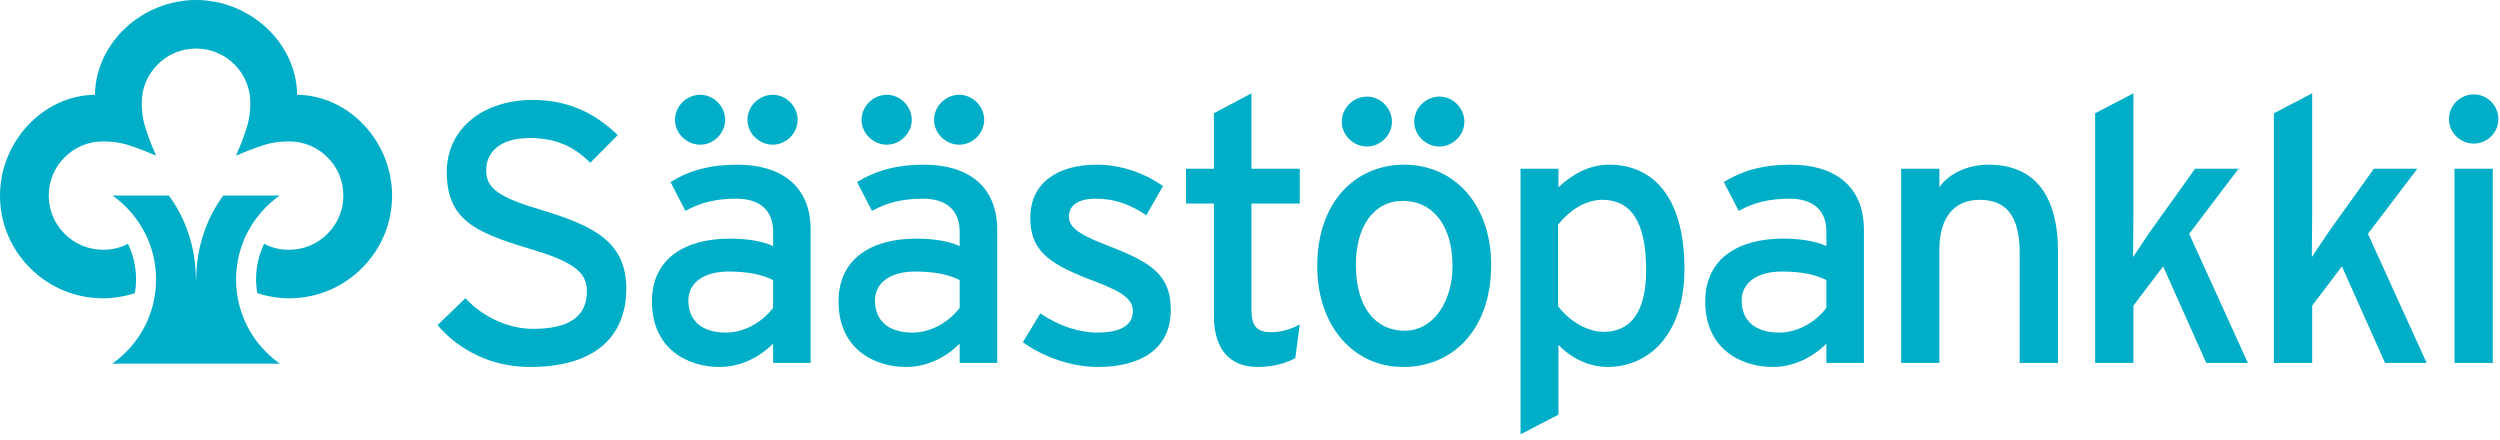 <?xml version="1.0" encoding="UTF-8"?>
<svg width="182px" height="32px" fill="#00aec7" viewBox="0 0 182 32" version="1.1" xmlns="http://www.w3.org/2000/svg" xmlns:xlink="http://www.w3.org/1999/xlink">
    <defs></defs>
    <g id="Page-1" stroke="none" stroke-width="1" fill-rule="evenodd">
        <g id="Group">
            <path d="M14.259,20.346 C14.259,18.066 13.55,15.952 12.296,14.236 L8.196,14.236 C10.108,15.592 11.361,17.825 11.361,20.346 C11.361,22.884 10.1,25.126 8.168,26.475 L20.379,26.475 C18.449,25.126 17.186,22.884 17.186,20.346 C17.186,17.825 18.438,15.592 20.355,14.236 L16.25,14.236 C14.999,15.952 14.287,18.066 14.287,20.346 L14.259,20.346 Z" id="Fill-23"></path>
            <path d="M14.271,3.534 C13.218,3.534 12.226,3.943 11.482,4.69 C10.734,5.435 10.318,6.423 10.318,7.48 C10.318,8.49 10.513,9.114 10.73,9.733 C10.945,10.353 11.157,10.859 11.364,11.334 C10.89,11.126 10.382,10.916 9.762,10.701 C9.139,10.485 8.511,10.294 7.502,10.294 C6.447,10.294 5.451,10.701 4.704,11.45 C3.96,12.191 3.549,13.183 3.549,14.237 C3.549,15.289 3.962,16.281 4.706,17.024 C5.453,17.77 6.45,18.183 7.505,18.183 C8.104,18.183 8.713,18.07 9.319,17.743 C9.704,18.566 9.905,19.418 9.905,20.347 C9.905,20.689 9.874,21.017 9.819,21.341 C9.047,21.589 8.266,21.716 7.505,21.716 C5.5,21.716 3.618,20.937 2.198,19.52 C0.783,18.111 0,16.233 0,14.237 C0,10.359 3.087,6.953 6.913,6.898 C6.97,3.078 10.387,0 14.271,0 C18.159,0 21.579,3.078 21.632,6.898 C25.464,6.953 28.544,10.359 28.544,14.237 C28.544,16.231 27.765,18.111 26.348,19.52 C24.931,20.937 23.045,21.716 21.042,21.716 C20.283,21.716 19.502,21.589 18.73,21.341 C18.677,21.017 18.643,20.689 18.643,20.347 C18.643,19.418 18.84,18.566 19.227,17.743 C19.832,18.07 20.44,18.183 21.042,18.183 C22.099,18.183 23.091,17.77 23.838,17.024 C24.585,16.281 24.997,15.289 24.997,14.237 C24.997,13.183 24.585,12.191 23.84,11.45 C23.094,10.701 22.101,10.294 21.047,10.294 C20.033,10.294 19.407,10.485 18.783,10.701 C18.166,10.916 17.656,11.126 17.182,11.334 C17.387,10.859 17.602,10.353 17.816,9.733 C18.031,9.114 18.226,8.49 18.226,7.48 C18.226,6.423 17.812,5.435 17.067,4.69 C16.32,3.943 15.328,3.534 14.271,3.534" id="Fill-25"></path>
            <path d="M38.587,26.716 C35.826,26.716 33.446,25.531 31.85,23.672 L33.879,21.707 C35.15,23.081 37.017,23.941 38.802,23.941 C41.455,23.941 42.727,23.028 42.727,21.196 C42.727,19.742 41.616,19.015 38.452,18.073 C34.446,16.888 32.526,15.892 32.526,12.527 C32.526,9.269 35.286,7.275 38.776,7.275 C41.346,7.275 43.294,8.218 44.971,9.833 L42.97,11.854 C41.78,10.641 40.426,10.049 38.56,10.049 C36.342,10.049 35.394,11.126 35.394,12.391 C35.394,13.711 36.26,14.358 39.533,15.327 C43.267,16.456 45.594,17.641 45.594,21.008 C45.594,24.4 43.429,26.716 38.587,26.716" id="Fill-28"></path>
            <path d="M56.255,10.534 C55.254,10.534 54.415,9.698 54.415,8.73 C54.415,7.733 55.254,6.9 56.255,6.9 C57.229,6.9 58.068,7.733 58.068,8.73 C58.068,9.698 57.229,10.534 56.255,10.534 L56.255,10.534 Z M56.282,20.389 C55.524,20.011 54.551,19.769 53.035,19.769 C51.249,19.769 50.113,20.577 50.113,21.869 C50.113,23.27 51.007,24.212 52.846,24.212 C54.334,24.212 55.633,23.297 56.282,22.407 L56.282,20.389 Z M50.979,10.534 C49.978,10.534 49.14,9.698 49.14,8.73 C49.14,7.733 49.978,6.9 50.979,6.9 C51.952,6.9 52.792,7.733 52.792,8.73 C52.792,9.698 51.952,10.534 50.979,10.534 L50.979,10.534 Z M56.282,26.42 L56.282,25.019 C55.307,25.989 53.928,26.716 52.386,26.716 C50.086,26.716 47.462,25.423 47.462,21.95 C47.462,18.801 49.897,17.373 53.116,17.373 C54.442,17.373 55.498,17.562 56.282,17.911 L56.282,16.862 C56.282,15.327 55.334,14.464 53.603,14.464 C52.142,14.464 51.007,14.734 49.897,15.354 L48.814,13.253 C50.168,12.418 51.682,11.988 53.684,11.988 C56.849,11.988 59.014,13.523 59.014,16.727 L59.014,26.42 L56.282,26.42 Z" id="Fill-30"></path>
            <path d="M69.838,10.534 C68.837,10.534 67.998,9.698 67.998,8.73 C67.998,7.733 68.837,6.9 69.838,6.9 C70.812,6.9 71.65,7.733 71.65,8.73 C71.65,9.698 70.812,10.534 69.838,10.534 L69.838,10.534 Z M69.865,20.389 C69.108,20.011 68.134,19.769 66.618,19.769 C64.832,19.769 63.696,20.577 63.696,21.869 C63.696,23.27 64.59,24.212 66.429,24.212 C67.917,24.212 69.216,23.297 69.865,22.407 L69.865,20.389 Z M64.562,10.534 C63.562,10.534 62.722,9.698 62.722,8.73 C62.722,7.733 63.562,6.9 64.562,6.9 C65.535,6.9 66.375,7.733 66.375,8.73 C66.375,9.698 65.535,10.534 64.562,10.534 L64.562,10.534 Z M69.865,26.42 L69.865,25.019 C68.89,25.989 67.511,26.716 65.969,26.716 C63.669,26.716 61.045,25.423 61.045,21.95 C61.045,18.801 63.48,17.373 66.7,17.373 C68.025,17.373 69.081,17.562 69.865,17.911 L69.865,16.862 C69.865,15.327 68.917,14.464 67.186,14.464 C65.725,14.464 64.59,14.734 63.48,15.354 L62.397,13.253 C63.751,12.418 65.265,11.988 67.268,11.988 C70.432,11.988 72.598,13.523 72.598,16.727 L72.598,26.42 L69.865,26.42 Z" id="Fill-32"></path>
            <path d="M79.904,26.716 C77.983,26.716 75.901,25.962 74.466,24.912 L75.736,22.812 C77.063,23.727 78.55,24.211 79.876,24.211 C81.635,24.211 82.474,23.646 82.474,22.649 C82.474,21.573 81.229,21.061 79.174,20.281 C76.116,19.095 75.007,18.073 75.007,15.838 C75.007,13.307 77.009,11.988 79.85,11.988 C81.635,11.988 83.394,12.633 84.665,13.55 L83.447,15.676 C82.284,14.868 81.122,14.464 79.768,14.464 C78.415,14.464 77.821,15.003 77.821,15.756 C77.821,16.456 78.308,16.969 80.445,17.803 C83.609,19.015 85.233,19.877 85.233,22.543 C85.233,25.666 82.691,26.716 79.904,26.716" id="Fill-34"></path>
            <path d="M94.297,26.07 C93.621,26.446 92.675,26.716 91.565,26.716 C89.59,26.716 88.372,25.505 88.372,22.973 L88.372,14.816 L86.344,14.816 L86.344,12.283 L88.372,12.283 L88.372,8.244 L91.105,6.791 L91.105,12.283 L94.622,12.283 L94.622,14.816 L91.105,14.816 L91.105,22.488 C91.105,23.809 91.538,24.185 92.566,24.185 C93.296,24.185 94.109,23.916 94.622,23.62 L94.297,26.07 Z" id="Fill-36"></path>
            <path d="M104.795,10.668 C103.794,10.668 102.956,9.833 102.956,8.863 C102.956,7.867 103.794,7.033 104.795,7.033 C105.769,7.033 106.608,7.867 106.608,8.863 C106.608,9.833 105.769,10.668 104.795,10.668 M102.116,14.626 C100.006,14.626 98.708,16.485 98.708,19.285 C98.708,22.38 100.142,24.077 102.252,24.077 C104.363,24.077 105.743,21.95 105.743,19.365 C105.743,16.485 104.363,14.626 102.116,14.626 M99.52,10.668 C98.519,10.668 97.681,9.833 97.681,8.863 C97.681,7.867 98.519,7.033 99.52,7.033 C100.493,7.033 101.333,7.867 101.333,8.863 C101.333,9.833 100.493,10.668 99.52,10.668 M102.143,26.716 C98.573,26.716 95.894,23.782 95.894,19.365 C95.894,14.734 98.654,11.988 102.225,11.988 C105.851,11.988 108.556,14.868 108.556,19.285 C108.556,23.969 105.796,26.716 102.143,26.716" id="Fill-38"></path>
            <path d="M116.647,14.545 C115.321,14.545 114.157,15.433 113.427,16.35 L113.427,22.3 C114.05,23.135 115.348,24.157 116.755,24.157 C118.757,24.157 119.84,22.65 119.84,19.662 C119.84,16.107 118.703,14.545 116.647,14.545 M117.026,26.716 C115.592,26.716 114.24,25.962 113.455,25.1 L113.455,30.189 L110.695,31.617 L110.695,12.283 L113.455,12.283 L113.455,13.63 C114.483,12.687 115.672,11.988 117.161,11.988 C120.219,11.988 122.627,14.194 122.627,19.581 C122.627,24.426 119.975,26.716 117.026,26.716" id="Fill-40"></path>
            <path d="M132.962,20.389 C132.204,20.012 131.231,19.768 129.715,19.768 C127.93,19.768 126.793,20.577 126.793,21.869 C126.793,23.271 127.686,24.212 129.525,24.212 C131.014,24.212 132.313,23.297 132.962,22.408 L132.962,20.389 Z M132.962,26.42 L132.962,25.018 C131.987,25.99 130.608,26.716 129.066,26.716 C126.766,26.716 124.141,25.424 124.141,21.95 C124.141,18.8 126.577,17.372 129.796,17.372 C131.122,17.372 132.178,17.561 132.962,17.911 L132.962,16.861 C132.962,15.326 132.014,14.465 130.283,14.465 C128.821,14.465 127.686,14.735 126.577,15.353 L125.495,13.254 C126.848,12.419 128.362,11.988 130.364,11.988 C133.53,11.988 135.694,13.523 135.694,16.727 L135.694,26.42 L132.962,26.42 Z" id="Fill-42"></path>
            <path d="M147.032,26.42 L147.032,18.422 C147.032,15.568 145.95,14.547 144.11,14.547 C142.244,14.547 141.188,15.865 141.188,18.154 L141.188,26.42 L138.403,26.42 L138.403,12.283 L141.188,12.283 L141.188,13.629 C141.892,12.606 143.3,11.988 144.76,11.988 C148.061,11.988 149.82,14.141 149.82,18.315 L149.82,26.42 L147.032,26.42 Z" id="Fill-44"></path>
            <path d="M160.615,26.42 L157.476,19.392 L155.313,22.248 L155.313,26.42 L152.526,26.42 L152.526,8.245 L155.313,6.792 L155.313,15.704 C155.313,16.564 155.286,18.02 155.286,18.719 C155.664,18.154 156.367,17.076 156.855,16.404 L159.803,12.283 L162.968,12.283 L159.371,17.023 L163.645,26.42 L160.615,26.42 Z" id="Fill-46"></path>
            <path d="M173.629,26.42 L170.491,19.392 L168.327,22.248 L168.327,26.42 L165.539,26.42 L165.539,8.245 L168.327,6.792 L168.327,15.704 C168.327,16.564 168.3,18.02 168.3,18.719 C168.679,18.154 169.381,17.076 169.869,16.404 L172.818,12.283 L175.982,12.283 L172.384,17.023 L176.659,26.42 L173.629,26.42 Z" id="Fill-48"></path>
            <path d="M178.689,26.421 L181.475,26.421 L181.475,12.284 L178.689,12.284 L178.689,26.421 Z M180.096,10.453 C179.096,10.453 178.283,9.645 178.283,8.676 C178.283,7.68 179.096,6.872 180.096,6.872 C181.07,6.872 181.882,7.68 181.882,8.676 C181.882,9.645 181.07,10.453 180.096,10.453 L180.096,10.453 Z" id="Fill-50"></path>
        </g>
    </g>
</svg>